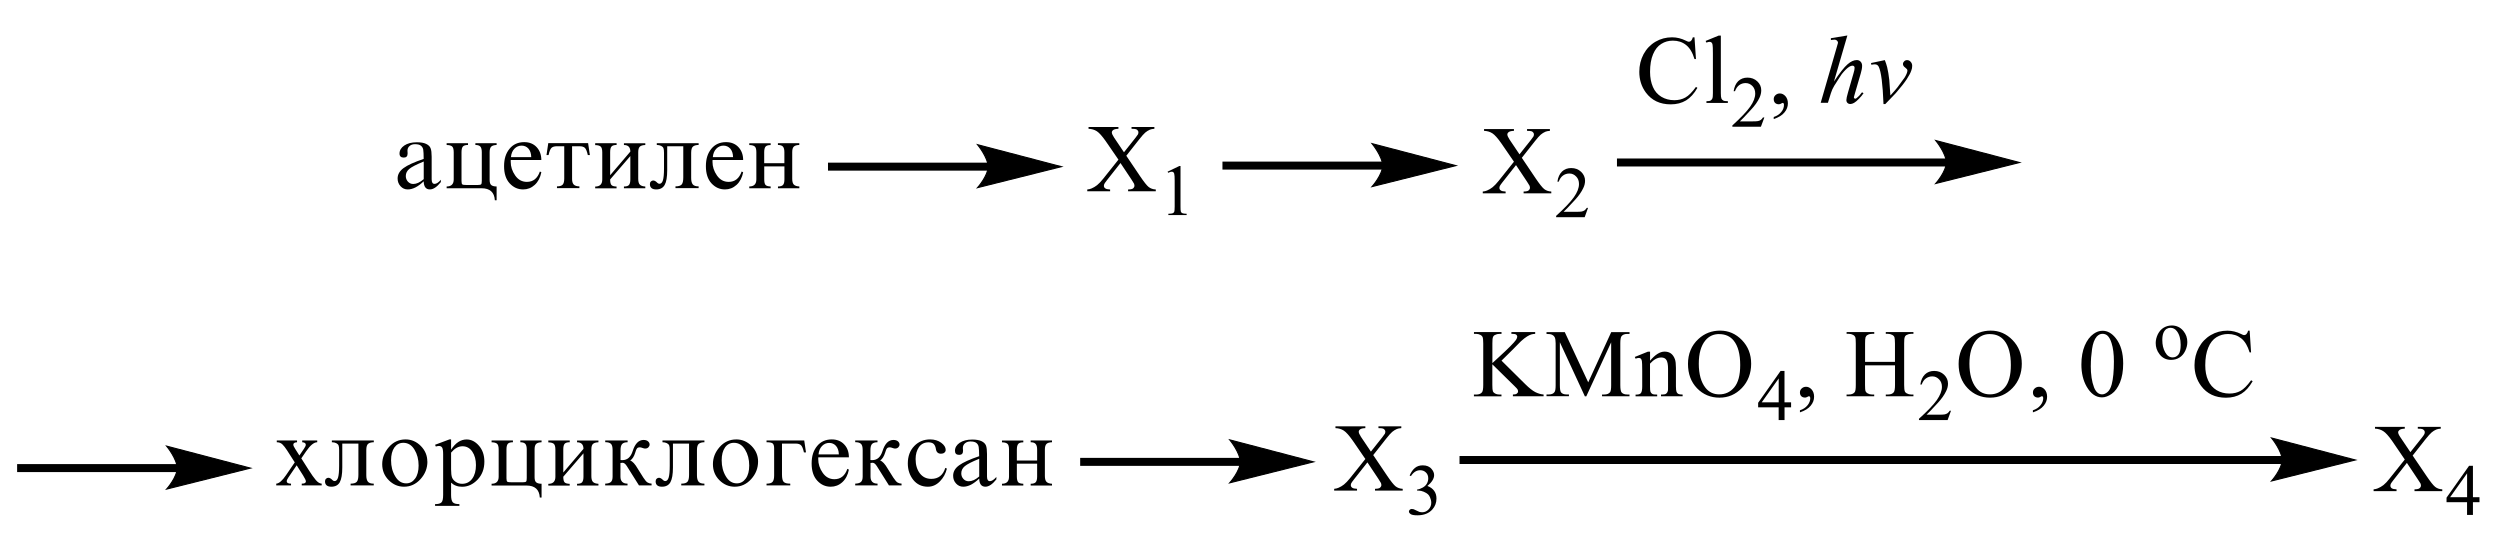 <?xml version="1.0" encoding="UTF-8"?> <svg xmlns="http://www.w3.org/2000/svg" xmlns:xlink="http://www.w3.org/1999/xlink" id="_Слой_1" data-name="Слой 1" width="522.74" height="112.5" viewBox="0 0 522.74 112.5"><defs><style> .cls-1 { stroke: #000; stroke-linecap: round; stroke-miterlimit: 10; stroke-width: .24px; } .cls-1, .cls-2 { fill: none; } .cls-3 { fill-rule: evenodd; } .cls-4 { clip-path: url(#clippath); } </style><clipPath id="clippath"><rect class="cls-2" width="522.74" height="112.5"></rect></clipPath></defs><g class="cls-4"><path class="cls-3" d="M235.5,32.56l2.89,4.29c.81,1.19,1.4,1.94,1.79,2.25.4.31.89.49,1.49.52v.37h-5.79v-.37c.39,0,.67-.05.86-.12.14-.06.25-.15.33-.27.09-.12.14-.25.14-.37,0-.15-.03-.3-.09-.46-.05-.11-.23-.4-.54-.87l-2.29-3.44-2.84,3.6c-.3.38-.47.64-.54.77-.05.13-.09.26-.09.4,0,.21.09.39.28.52.18.14.51.22,1.02.24v.37h-4.78v-.37c.33-.03.63-.1.88-.21.4-.17.81-.4,1.17-.69.37-.29.79-.74,1.28-1.34l3.19-4-2.66-3.87c-.74-1.05-1.35-1.74-1.84-2.06-.51-.33-1.09-.5-1.75-.52v-.37h6.25v.37c-.54.02-.89.1-1.1.26-.19.15-.28.32-.28.5,0,.24.16.6.47,1.07l2.07,3.08,2.4-3.02c.28-.35.46-.6.53-.73.05-.13.09-.27.09-.41s-.03-.26-.12-.37c-.09-.14-.23-.24-.37-.29-.16-.06-.47-.09-.95-.09v-.37h4.78v.37c-.37.02-.68.08-.93.18-.35.15-.68.36-.98.61-.3.26-.72.73-1.26,1.42l-2.68,3.4Z"></path><path class="cls-3" d="M244.13,35.9l2.47-1.19h.24v8.49c0,.56.02.91.07,1.05.05.14.14.25.3.32.14.07.46.12.91.13v.27h-3.82v-.27c.49-.01.79-.05.93-.12.14-.07.25-.17.3-.29s.09-.48.09-1.09v-5.43c0-.73-.03-1.2-.09-1.41-.03-.16-.09-.27-.19-.35-.09-.07-.19-.11-.33-.11-.18,0-.44.08-.75.23l-.12-.23Z"></path><path class="cls-3" d="M318.2,32.99l2.89,4.29c.81,1.19,1.4,1.94,1.79,2.25.4.31.89.49,1.49.52v.37h-5.79v-.37c.39,0,.67-.05.86-.12.14-.06.25-.15.33-.27.09-.12.14-.25.14-.37,0-.15-.03-.3-.09-.46-.05-.11-.23-.4-.54-.87l-2.29-3.44-2.84,3.6c-.3.38-.47.64-.54.77-.05.13-.09.26-.09.4,0,.21.09.39.28.52.17.14.51.22,1.02.24v.37h-4.78v-.37c.33-.03.63-.1.88-.21.4-.17.81-.4,1.17-.69.37-.29.79-.74,1.28-1.34l3.19-4-2.66-3.87c-.74-1.05-1.35-1.74-1.84-2.06-.51-.33-1.09-.5-1.75-.52v-.37h6.25v.37c-.54.02-.89.1-1.1.26-.19.15-.28.32-.28.5,0,.24.16.6.47,1.07l2.07,3.08,2.4-3.02c.28-.35.46-.6.53-.73.05-.13.09-.27.09-.41s-.03-.26-.12-.37c-.09-.14-.23-.24-.37-.29-.16-.06-.47-.09-.95-.09v-.37h4.78v.37c-.37.02-.68.08-.93.18-.35.15-.68.36-.98.61-.3.26-.72.73-1.26,1.42l-2.68,3.4Z"></path><path class="cls-3" d="M332.05,43.47l-.7,1.94h-5.97v-.27c1.75-1.59,2.99-2.89,3.71-3.9.72-1.01,1.07-1.93,1.07-2.77,0-.64-.19-1.16-.6-1.57-.39-.41-.86-.62-1.4-.62-.51,0-.95.14-1.35.43-.4.29-.68.71-.88,1.27h-.28c.12-.91.46-1.62.96-2.11.51-.49,1.16-.73,1.93-.73.82,0,1.51.26,2.07.79.54.53.82,1.14.82,1.86,0,.51-.12,1.02-.37,1.53-.37.8-.96,1.65-1.79,2.54-1.24,1.35-2.01,2.16-2.33,2.43h2.64c.54,0,.93-.02,1.14-.06.21-.04.42-.12.6-.24.17-.12.31-.29.46-.52h.26Z"></path><rect x="3.58" y="97.04" width="33.68" height="1.67"></rect><path class="cls-1" d="M52.36,97.88l-17.5,4.38s2.19-2.47,2.19-4.38-2.19-4.59-2.19-4.59l17.5,4.59Z"></path><path d="M52.36,97.88l-17.5,4.38s2.19-2.47,2.19-4.38-2.19-4.59-2.19-4.59l17.5,4.59Z"></path><path class="cls-3" d="M287.13,95.15l2.89,4.29c.81,1.19,1.4,1.94,1.79,2.25.4.31.89.49,1.49.52v.37h-5.79v-.37c.38,0,.67-.05.86-.12.14-.06.24-.15.33-.27.09-.12.14-.25.14-.37,0-.15-.03-.3-.09-.46-.05-.11-.23-.4-.54-.87l-2.29-3.44-2.84,3.6c-.3.38-.47.64-.54.77-.05.13-.09.26-.09.4,0,.21.09.38.28.52.17.14.51.22,1.02.24v.37h-4.78v-.37c.33-.03.63-.1.88-.21.4-.17.81-.4,1.17-.69.37-.29.79-.74,1.28-1.34l3.19-4-2.66-3.87c-.74-1.05-1.35-1.74-1.84-2.06-.51-.33-1.09-.5-1.75-.52v-.37h6.25v.37c-.54.02-.89.1-1.1.26-.19.15-.28.32-.28.5,0,.24.16.6.47,1.07l2.07,3.08,2.4-3.02c.28-.35.46-.6.53-.73.05-.13.09-.27.09-.41s-.03-.26-.12-.37c-.09-.14-.23-.24-.37-.29-.16-.06-.47-.09-.95-.09v-.37h4.78v.37c-.37.02-.68.08-.93.18-.35.15-.68.36-.98.61-.3.26-.72.73-1.26,1.42l-2.68,3.4Z"></path><path class="cls-3" d="M294.75,99.42c.3-.68.65-1.2,1.1-1.57.44-.37.98-.55,1.65-.55.81,0,1.44.26,1.86.79.33.39.51.81.51,1.25,0,.73-.47,1.49-1.4,2.27.63.24,1.1.59,1.42,1.04.32.45.47.98.47,1.59,0,.87-.28,1.62-.84,2.26-.72.83-1.77,1.25-3.15,1.25-.68,0-1.16-.08-1.4-.25-.24-.17-.37-.35-.37-.54,0-.14.07-.27.18-.38.12-.11.26-.16.42-.16.12,0,.26.02.39.06.09.02.28.11.58.27s.51.25.61.28c.19.05.39.08.6.08.51,0,.95-.19,1.33-.59.37-.39.56-.85.56-1.39,0-.39-.09-.77-.26-1.14-.12-.28-.26-.49-.42-.63-.23-.2-.51-.38-.89-.54-.37-.16-.75-.24-1.14-.24h-.25v-.22c.4-.05.79-.19,1.19-.42.4-.23.68-.51.86-.84.19-.33.28-.69.28-1.08,0-.51-.16-.92-.49-1.23-.31-.31-.72-.47-1.19-.47-.77,0-1.42.41-1.94,1.23l-.25-.12Z"></path><path class="cls-3" d="M159.79,34.13h4.22v-2.32c0-.53-.1-.92-.3-1.15-.2-.23-.55-.35-1.05-.35v-.37h4.47v.37c-.56.02-.95.14-1.16.36-.22.22-.32.6-.32,1.15v5.55c0,.59.11,1,.34,1.23.23.23.61.36,1.15.39v.37h-4.47v-.37c.53,0,.88-.11,1.07-.34.19-.22.28-.61.28-1.15v-2.71h-4.22v2.71c0,.58.09.97.27,1.17.18.2.54.3,1.07.32v.37h-4.47v-.37c.99,0,1.48-.5,1.48-1.48v-5.68c0-.64-.12-1.05-.37-1.23-.25-.18-.62-.27-1.11-.27v-.37h4.47v.37c-.52,0-.87.11-1.06.32-.19.22-.29.61-.29,1.18v2.32ZM153.28,32.85c-.02-.77-.22-1.36-.59-1.78-.37-.41-.85-.62-1.42-.62s-1.08.22-1.5.65c-.42.43-.66,1.02-.72,1.75h4.24ZM155.39,36.03c-.22,1.11-.68,1.99-1.38,2.63s-1.51.95-2.42.95c-1.1,0-2.03-.42-2.82-1.27-.78-.85-1.17-2.04-1.17-3.59s.38-2.71,1.14-3.64,1.79-1.39,3.07-1.39c1.08,0,1.95.35,2.6,1.05.65.7.98,1.6.98,2.69h-6.4c0,.17-.01.29-.01.38,0,1.01.31,1.96.93,2.85.62.89,1.43,1.34,2.45,1.34,1.31,0,2.21-.72,2.72-2.17l.32.17ZM137.33,29.94h8.75v.37c-.48,0-.87.1-1.14.3-.28.2-.42.65-.42,1.35v5.26c0,.61.11,1.05.33,1.33.22.28.63.42,1.23.42v.37h-4.84v-.37c.66,0,1.09-.14,1.31-.41.22-.27.32-.76.32-1.45v-6.52h-3.36v4.99c0,1.43-.17,2.46-.53,3.09s-.94.94-1.78.94-1.31-.37-1.31-1.12c0-.22.07-.41.21-.54.14-.14.3-.21.48-.21.27,0,.56.16.86.48.13.14.28.21.45.21.33,0,.57-.24.72-.72.15-.48.23-1.31.23-2.5v-3.25c0-.47-.04-.8-.12-.99-.08-.19-.25-.35-.49-.47-.25-.12-.55-.19-.9-.19v-.37ZM124.46,29.94h4.47v.37c-.52,0-.88.11-1.07.33-.19.22-.28.61-.28,1.19v4.81l4.22-4.94c0-.92-.45-1.38-1.34-1.38v-.37h4.47v.37c-.56.02-.94.14-1.16.36-.22.22-.32.6-.32,1.16v5.54c0,.59.11,1,.34,1.23.23.23.61.36,1.14.39v.37h-4.47v-.37c.53,0,.89-.11,1.07-.34.18-.23.27-.61.27-1.14v-4.89l-4.22,4.89c0,.58.09.97.27,1.17.18.2.54.3,1.07.32v.37h-4.47v-.37c.99,0,1.48-.5,1.48-1.48v-5.67c0-.64-.12-1.05-.36-1.24-.24-.18-.62-.28-1.12-.28v-.37ZM119.62,30.59v6.86c0,.52.12.9.35,1.14.23.24.62.37,1.18.38v.37h-4.69v-.37c.57,0,.97-.12,1.19-.36.22-.24.33-.66.33-1.27v-6.76h-1.52c-.53,0-.91.11-1.15.34s-.44.73-.61,1.51h-.43l.37-2.5h8.33l.37,2.5h-.43c-.17-.77-.37-1.26-.6-1.5-.23-.23-.61-.35-1.16-.35h-1.52ZM111.08,32.85c-.02-.77-.22-1.36-.59-1.78-.37-.41-.85-.62-1.43-.62s-1.08.22-1.5.65c-.42.43-.66,1.02-.72,1.75h4.24ZM113.19,36.03c-.22,1.11-.68,1.99-1.38,2.63-.7.64-1.51.95-2.42.95-1.1,0-2.03-.42-2.82-1.27-.78-.85-1.17-2.04-1.17-3.59s.38-2.71,1.14-3.64,1.79-1.39,3.07-1.39c1.08,0,1.95.35,2.6,1.05.65.7.98,1.6.98,2.69h-6.4c0,.17,0,.29,0,.38,0,1.01.31,1.96.93,2.85.62.89,1.43,1.34,2.45,1.34,1.31,0,2.21-.72,2.72-2.17l.32.17ZM93.39,29.94h4.47v.37c-.52,0-.87.11-1.07.32-.19.22-.29.61-.29,1.19v6.03c0,.4.06.64.19.72.13.08.42.11.89.11h2.31c.39,0,.63-.05.72-.15.09-.1.13-.35.13-.74v-5.97c0-.54-.1-.93-.29-1.16-.2-.23-.55-.35-1.05-.35v-.37h4.44v.37c-.54.02-.92.14-1.14.36-.21.22-.32.6-.32,1.16v5.79c0,.55.12.92.37,1.1.25.18.61.27,1.09.27v2.88h-.37c-.1-1.67-1.03-2.51-2.79-2.51h-7.29v-.37c.99,0,1.48-.5,1.48-1.48v-5.67c0-.64-.12-1.05-.36-1.24-.24-.18-.61-.28-1.12-.28v-.37ZM88.6,37.46v-3.69c-1.51.62-2.52,1.13-3.01,1.54-.49.41-.74.91-.74,1.5,0,.46.15.84.44,1.17.3.32.67.49,1.11.49.34,0,.7-.08,1.06-.25.37-.17.74-.42,1.13-.75ZM92.18,37.56v.51c-.82,1.03-1.58,1.54-2.29,1.54-.84,0-1.27-.57-1.3-1.7-.59.57-1.16.99-1.72,1.28-.55.28-1.09.42-1.61.42-.6,0-1.1-.22-1.51-.67-.41-.45-.61-.99-.61-1.62,0-.85.42-1.57,1.25-2.18.83-.61,2.23-1.25,4.2-1.91,0-.94-.04-1.58-.09-1.92-.06-.35-.22-.63-.48-.84-.26-.22-.68-.32-1.25-.32-.45,0-.83.12-1.12.37-.3.25-.45.57-.45.99,0,.09,0,.2.02.33,0,.09.01.18.01.26,0,.57-.27.85-.8.85-.59,0-.89-.28-.89-.84,0-.67.33-1.23.99-1.68.66-.45,1.54-.68,2.64-.68.82,0,1.46.11,1.94.34.48.23.79.53.93.92.15.38.22.97.22,1.77v4.71c0,.64.2.96.6.96s.84-.29,1.33-.87Z"></path><rect x="338.1" y="33.14" width="69.07" height="1.67"></rect><path class="cls-1" d="M422.27,33.98l-17.5,4.38s2.19-2.47,2.19-4.38-2.19-4.59-2.19-4.59l17.5,4.59Z"></path><path d="M422.27,33.98l-17.5,4.38s2.19-2.47,2.19-4.38-2.19-4.59-2.19-4.59l17.5,4.59Z"></path><path class="cls-3" d="M359.82,7.45v12.02c0,.57.04.94.12,1.13.07.18.21.33.39.42.16.1.49.14.96.14v.36h-4.48v-.36c.42,0,.72-.04.86-.13.16-.09.28-.23.37-.42.09-.2.12-.58.12-1.14v-8.23c0-1.02-.02-1.65-.07-1.88-.03-.23-.12-.39-.23-.48-.09-.09-.23-.13-.39-.13-.18,0-.39.05-.67.16l-.16-.35,2.71-1.11h.46ZM354.31,7.79l.31,4.56h-.31c-.4-1.36-1-2.35-1.77-2.95-.75-.6-1.68-.9-2.75-.9-.89,0-1.7.22-2.42.68-.74.45-1.3,1.17-1.72,2.16-.42.99-.63,2.22-.63,3.69,0,1.21.21,2.27.6,3.16.38.89.98,1.57,1.77,2.05.79.47,1.68.71,2.7.71.88,0,1.65-.19,2.31-.56.68-.37,1.42-1.11,2.22-2.22l.3.2c-.67,1.19-1.47,2.07-2.36,2.62-.91.55-1.98.83-3.22.83-2.24,0-3.97-.82-5.2-2.47-.91-1.23-1.37-2.67-1.37-4.33,0-1.34.3-2.57.89-3.69.61-1.12,1.44-1.99,2.5-2.61,1.05-.62,2.22-.92,3.47-.92.98,0,1.94.24,2.89.71.28.14.47.22.6.22.19,0,.33-.06.47-.19.17-.18.3-.43.37-.74h.35Z"></path><path class="cls-3" d="M368.92,24.56l-.72,1.94h-5.97v-.27c1.75-1.59,2.99-2.89,3.71-3.9.72-1.01,1.07-1.93,1.07-2.77,0-.64-.19-1.16-.58-1.57-.4-.41-.88-.62-1.42-.62-.49,0-.95.14-1.35.43-.38.29-.68.71-.88,1.27h-.28c.14-.91.46-1.62.96-2.11.53-.49,1.16-.73,1.94-.73s1.51.26,2.05.79c.56.53.82,1.14.82,1.86,0,.51-.12,1.02-.35,1.53-.37.8-.96,1.65-1.8,2.54-1.23,1.35-2.01,2.16-2.31,2.43h2.64c.53,0,.91-.02,1.12-.06.23-.04.42-.12.6-.24.17-.12.32-.29.46-.52h.28Z"></path><path class="cls-3" d="M370.88,24.89v-.43c.68-.22,1.21-.57,1.58-1.04.39-.47.56-.97.56-1.5,0-.13-.02-.23-.09-.32-.03-.06-.09-.09-.14-.09-.07,0-.23.06-.47.2-.12.06-.25.09-.39.09-.31,0-.58-.1-.77-.29-.19-.19-.28-.46-.28-.79s.12-.6.37-.83c.25-.23.54-.35.91-.35.44,0,.82.19,1.17.57.33.38.51.88.51,1.51,0,.68-.23,1.31-.72,1.89-.47.58-1.23,1.05-2.24,1.38Z"></path><path class="cls-3" d="M391.22,13.18l2.89-.61c.19.49.37.99.49,1.49.17.74.33,1.63.44,2.65.05.51.12,1.6.23,3.26.82-.91,1.31-1.47,1.47-1.69.88-1.18,1.38-1.87,1.52-2.08.21-.35.37-.66.46-.92.07-.2.11-.39.11-.56s-.16-.37-.46-.59c-.32-.22-.47-.47-.47-.75,0-.21.09-.4.26-.56.16-.17.37-.25.6-.25.28,0,.53.11.74.34.21.23.33.51.33.85s-.05.66-.18.97c-.16.5-.49,1.11-.96,1.83-.47.72-1.23,1.69-2.28,2.9-.14.15-.88.92-2.21,2.3h-.37c-.16-4.17-.49-6.78-1-7.81-.17-.34-.44-.5-.82-.5-.18,0-.4.03-.72.09l-.07-.35ZM386.27,7.45l-2.8,9.6c1.21-1.81,2.15-3.01,2.84-3.6.67-.59,1.31-.89,1.94-.89.32,0,.58.11.79.33.21.22.32.51.32.87,0,.44-.09.96-.28,1.58l-1.21,4.15c-.16.5-.23.78-.23.83,0,.09.02.17.09.23.05.06.12.09.19.09.09,0,.18-.04.3-.13.37-.29.75-.69,1.12-1.21l.32.19c-.23.35-.54.73-.95,1.15-.4.42-.75.71-1.03.87-.3.16-.54.24-.77.24-.25,0-.46-.08-.61-.23s-.23-.35-.23-.6c0-.29.12-.83.35-1.62l1.14-3.96c.16-.49.23-.88.23-1.17,0-.13-.05-.24-.12-.32-.09-.08-.19-.12-.33-.12-.19,0-.4.07-.65.22-.46.28-.98.79-1.58,1.54-.16.21-.68,1.03-1.59,2.47-.28.46-.51.96-.68,1.51l-.63,2.03h-1.51l3.27-11.32.35-1.23c0-.17-.07-.32-.21-.46-.14-.13-.32-.2-.53-.2-.12,0-.3.02-.54.06l-.21.03v-.39l3.45-.57Z"></path><path class="cls-3" d="M504.48,95.26l2.91,4.29c.81,1.19,1.4,1.94,1.79,2.25.39.31.88.49,1.49.52v.37h-5.81v-.37c.39,0,.68-.05.86-.12.14-.06.26-.15.35-.27.09-.12.14-.25.14-.37,0-.15-.03-.3-.09-.46-.05-.11-.25-.4-.56-.87l-2.29-3.44-2.82,3.6c-.3.38-.47.64-.54.77-.05.13-.09.26-.09.4,0,.21.09.38.26.52.19.14.53.22,1.03.24v.37h-4.8v-.37c.35-.03.63-.1.88-.21.42-.17.81-.4,1.19-.69.37-.29.79-.74,1.26-1.34l3.19-4-2.64-3.87c-.74-1.05-1.35-1.74-1.86-2.06-.51-.33-1.09-.5-1.73-.52v-.37h6.23v.37c-.53.02-.89.11-1.09.26-.19.15-.3.32-.3.5,0,.24.16.6.49,1.07l2.07,3.08,2.4-3.02c.28-.36.46-.6.51-.73.07-.13.1-.27.1-.41s-.03-.26-.12-.37c-.1-.14-.23-.23-.39-.29-.14-.06-.46-.09-.95-.09v-.37h4.8v.37c-.39.02-.68.08-.93.18-.35.15-.68.35-.98.61-.3.26-.72.73-1.28,1.43l-2.68,3.4Z"></path><path class="cls-3" d="M515.86,103.96v-4.99l-3.55,4.99h3.55ZM518.45,103.96v1.05h-1.37v2.66h-1.23v-2.66h-4.29v-.95l4.71-6.66h.81v6.56h1.37Z"></path><rect x="173.13" y="34.01" width="33.68" height="1.67"></rect><path class="cls-1" d="M221.92,34.85l-17.5,4.38s2.19-2.47,2.19-4.38-2.19-4.59-2.19-4.59l17.5,4.59Z"></path><path d="M221.92,34.85l-17.5,4.38s2.19-2.47,2.19-4.38-2.19-4.59-2.19-4.59l17.5,4.59Z"></path><rect x="255.61" y="33.79" width="33.68" height="1.67"></rect><path class="cls-1" d="M304.41,34.63l-17.5,4.38s2.19-2.47,2.19-4.38-2.19-4.59-2.19-4.59l17.5,4.59Z"></path><path d="M304.41,34.63l-17.5,4.38s2.19-2.47,2.19-4.38-2.19-4.59-2.19-4.59l17.5,4.59Z"></path><path class="cls-3" d="M212.62,96.29h4.24v-2.32c0-.53-.11-.92-.32-1.15-.19-.23-.54-.35-1.03-.35v-.37h4.46v.37c-.56.02-.95.14-1.16.36-.21.22-.33.6-.33,1.15v5.55c0,.59.12,1,.35,1.23.23.23.6.36,1.14.39v.37h-4.46v-.37c.53,0,.88-.11,1.07-.34.18-.22.28-.61.28-1.15v-2.71h-4.24v2.71c0,.58.11.97.28,1.17.17.2.54.3,1.07.32v.37h-4.46v-.37c.98,0,1.47-.5,1.47-1.48v-5.68c0-.64-.12-1.05-.37-1.23s-.61-.27-1.1-.27v-.37h4.46v.37c-.51,0-.88.11-1.05.32-.19.22-.3.61-.3,1.18v2.32ZM204.75,99.62v-3.69c-1.52.62-2.52,1.13-3.01,1.54-.49.41-.74.91-.74,1.5,0,.46.14.84.44,1.17s.67.49,1.12.49c.33,0,.7-.08,1.07-.25.35-.17.74-.42,1.12-.75ZM208.34,99.72v.51c-.82,1.03-1.59,1.54-2.29,1.54-.84,0-1.28-.57-1.3-1.7-.6.57-1.17.99-1.72,1.28-.56.28-1.1.42-1.61.42-.6,0-1.1-.22-1.51-.67-.42-.45-.61-.99-.61-1.62,0-.85.4-1.57,1.24-2.18.84-.61,2.24-1.25,4.2-1.91-.02-.94-.03-1.58-.1-1.92-.05-.35-.21-.63-.47-.84-.26-.22-.68-.32-1.26-.32-.46,0-.82.12-1.12.37-.3.25-.46.57-.46.99,0,.09.02.2.02.33.02.09.02.18.02.26,0,.57-.26.85-.81.85-.58,0-.88-.28-.88-.84,0-.67.33-1.23.98-1.68.67-.45,1.54-.68,2.64-.68.82,0,1.45.11,1.94.34.47.23.77.53.93.92.14.38.21.97.21,1.77v4.71c0,.64.21.96.6.96s.84-.29,1.35-.87ZM197.99,97.99c-.25,1.04-.74,1.93-1.47,2.67-.72.74-1.56,1.11-2.5,1.11-1.28,0-2.29-.48-3.06-1.43-.75-.95-1.14-2.1-1.14-3.43,0-1.51.46-2.73,1.35-3.65.89-.92,2-1.38,3.31-1.38.91,0,1.68.23,2.31.69.63.46.95.96.95,1.51,0,.23-.09.42-.28.57-.18.15-.42.22-.7.22-.61,0-.98-.33-1.07-1-.07-.46-.23-.81-.46-1.04-.23-.22-.6-.34-1.1-.34-.84,0-1.51.34-1.98,1-.46.67-.7,1.5-.7,2.49,0,1.23.3,2.23.89,3,.6.77,1.38,1.15,2.4,1.15,1.47,0,2.45-.77,2.92-2.3l.33.15ZM178.81,92.1h4.67v.37c-.54,0-.93.13-1.16.38-.21.25-.32.67-.32,1.26v2.09c.18,0,.3.01.39.01,1.03,0,1.75-.64,2.15-1.92.49-1.53,1.24-2.3,2.28-2.3.4,0,.72.1.95.3.21.2.32.42.32.65s-.09.41-.25.59c-.18.17-.4.26-.68.26-.14,0-.3-.03-.47-.1-.28-.11-.51-.16-.67-.16-.23,0-.42.07-.54.21-.14.14-.26.43-.39.88-.25.8-.6,1.36-1.05,1.68.49.15,1.02.73,1.59,1.72.03.06.07.12.11.18l1.05,1.67c.37.56.67.91.91,1.04.26.14.53.21.81.21v.37h-2.64l-2.52-4.01c-.3-.48-.6-.72-.91-.72-.1,0-.24.02-.42.05v2.84c0,.98.49,1.48,1.47,1.48v.37h-4.67v-.37c.58-.02.98-.14,1.21-.36.23-.22.35-.59.35-1.12v-5.54c0-.66-.12-1.1-.37-1.32s-.63-.33-1.19-.33v-.37ZM175.4,95.01c-.02-.77-.23-1.36-.6-1.78-.37-.41-.85-.62-1.42-.62s-1.08.22-1.5.65c-.42.43-.66,1.02-.73,1.75h4.25ZM177.5,98.19c-.21,1.11-.67,1.99-1.37,2.63-.7.64-1.52.95-2.43.95-1.1,0-2.04-.42-2.82-1.27-.78-.85-1.17-2.04-1.17-3.59s.38-2.71,1.14-3.64,1.79-1.39,3.07-1.39c1.08,0,1.95.35,2.6,1.05.67.7.98,1.6.98,2.7h-6.4c0,.17-.01.29-.01.38,0,1.01.31,1.96.93,2.85.62.89,1.44,1.34,2.45,1.34,1.31,0,2.21-.72,2.71-2.17l.32.17ZM160.28,101.5v-.37c.65,0,1.08-.13,1.28-.4.21-.27.31-.71.31-1.32v-5.66c0-.44-.08-.77-.25-.97-.16-.21-.61-.31-1.34-.31v-.37h7.88l.37,2.5h-.43c-.17-.76-.37-1.26-.6-1.49-.23-.24-.61-.36-1.17-.36h-2.82v6.47c0,.78.12,1.3.35,1.54.24.25.69.37,1.38.37v.37h-4.97ZM156.66,97.34c0-1.28-.29-2.39-.87-3.33-.58-.95-1.35-1.42-2.32-1.42-.79,0-1.42.33-1.88.98-.46.66-.69,1.55-.69,2.68,0,1.28.29,2.4.88,3.37.58.97,1.35,1.45,2.29,1.45.75,0,1.37-.33,1.86-1,.49-.67.73-1.58.73-2.74ZM158.51,96.5c0,1.39-.48,2.62-1.44,3.68-.96,1.06-2.11,1.59-3.45,1.59-1.21,0-2.28-.45-3.19-1.36-.91-.91-1.36-2.02-1.36-3.35s.46-2.5,1.39-3.57c.93-1.07,2.1-1.61,3.5-1.61,1.23,0,2.29.46,3.2,1.38.9.92,1.35,2,1.35,3.24ZM138.54,92.1h8.75v.37c-.48,0-.87.1-1.14.3-.28.2-.42.65-.42,1.35v5.26c0,.61.11,1.05.33,1.33.22.28.63.42,1.23.42v.37h-4.84v-.37c.66,0,1.09-.14,1.31-.41.22-.27.32-.76.32-1.45v-6.52h-3.37v4.99c0,1.43-.18,2.46-.53,3.09-.35.63-.94.94-1.78.94s-1.31-.37-1.31-1.12c0-.22.07-.41.21-.54.14-.14.3-.21.48-.21.27,0,.56.16.86.48.13.14.29.21.45.21.33,0,.57-.24.72-.72.15-.48.23-1.31.23-2.5v-3.25c0-.47-.04-.8-.12-.99-.08-.19-.25-.35-.49-.47-.25-.12-.55-.19-.91-.19v-.37ZM126.56,92.1h4.67v.37c-.55,0-.93.13-1.15.38-.22.25-.33.67-.33,1.26v2.09c.18,0,.31.01.4.01,1.03,0,1.75-.64,2.15-1.92.49-1.53,1.25-2.3,2.27-2.3.41,0,.72.1.94.3.22.2.32.42.32.65s-.08.41-.25.59c-.16.17-.39.26-.69.26-.13,0-.29-.03-.47-.1-.29-.11-.51-.16-.67-.16-.23,0-.41.07-.54.21-.13.14-.26.43-.38.88-.24.8-.59,1.36-1.06,1.68.49.15,1.02.73,1.59,1.72.03.06.07.12.11.18l1.05,1.67c.36.56.66.91.92,1.04.25.14.52.21.8.21v.37h-2.64l-2.52-4.01c-.3-.48-.6-.72-.92-.72-.1,0-.24.02-.43.05v2.84c0,.98.49,1.48,1.48,1.48v.37h-4.67v-.37c.58-.02.98-.14,1.21-.36.23-.22.34-.59.34-1.12v-5.54c0-.66-.12-1.1-.36-1.32-.24-.22-.64-.33-1.18-.33v-.37ZM114.66,92.1h4.47v.37c-.53,0-.88.11-1.07.33s-.28.61-.28,1.19v4.81l4.22-4.94c0-.92-.45-1.38-1.34-1.38v-.37h4.47v.37c-.56.02-.94.14-1.16.36-.22.22-.32.6-.32,1.16v5.54c0,.59.11,1,.34,1.23s.61.36,1.14.39v.37h-4.47v-.37c.53,0,.89-.11,1.07-.34.18-.23.27-.61.27-1.14v-4.89l-4.22,4.89c0,.58.09.97.27,1.17.18.2.54.3,1.07.32v.37h-4.47v-.37c.99,0,1.48-.5,1.48-1.48v-5.67c0-.64-.12-1.05-.36-1.24-.24-.18-.62-.28-1.12-.28v-.37ZM102.78,92.1h4.47v.37c-.52,0-.87.11-1.06.32-.19.22-.29.61-.29,1.19v6.03c0,.4.06.64.19.72.13.08.42.11.89.11h2.31c.39,0,.63-.05.72-.15.09-.1.13-.35.13-.74v-5.97c0-.54-.1-.93-.29-1.16-.2-.23-.55-.35-1.05-.35v-.37h4.44v.37c-.54.02-.92.14-1.14.36s-.32.6-.32,1.16v5.79c0,.55.12.92.37,1.1.25.18.61.27,1.09.27v2.88h-.37c-.1-1.67-1.03-2.51-2.79-2.51h-7.29v-.37c.99,0,1.48-.5,1.48-1.48v-5.67c0-.64-.12-1.05-.36-1.24-.24-.18-.62-.28-1.12-.28v-.37ZM94.32,94.65v3.48c0,.78.07,1.35.2,1.71.14.36.4.67.79.93.39.26.83.39,1.32.39.88,0,1.59-.36,2.11-1.07.52-.71.78-1.66.78-2.85,0-1.11-.25-2.05-.76-2.8-.51-.75-1.19-1.13-2.05-1.13-.43,0-.85.11-1.24.33-.4.22-.78.56-1.15,1ZM94.32,91.88v2.15c.47-.72.97-1.26,1.51-1.61.54-.36,1.13-.53,1.74-.53.96,0,1.81.43,2.57,1.3.76.86,1.14,1.98,1.14,3.34,0,1.52-.48,2.78-1.43,3.77s-2.03,1.48-3.23,1.48c-.46,0-.89-.07-1.27-.22-.39-.14-.73-.36-1.03-.64v2.58c0,.76.12,1.27.36,1.53.24.26.7.38,1.38.38v.37h-5.09v-.37c.65,0,1.1-.12,1.33-.35.24-.23.36-.75.36-1.56v-8.51c0-.71-.07-1.18-.21-1.4-.14-.23-.37-.34-.67-.34-.17,0-.39.04-.65.12l-.16-.37,3-1.12h.35ZM87.53,97.34c0-1.28-.29-2.39-.87-3.33-.58-.95-1.35-1.42-2.32-1.42-.79,0-1.41.33-1.88.98-.46.66-.69,1.55-.69,2.68,0,1.28.29,2.4.88,3.37.58.97,1.35,1.45,2.29,1.45.75,0,1.37-.33,1.86-1,.49-.67.73-1.58.73-2.74ZM89.37,96.5c0,1.39-.48,2.62-1.44,3.68-.96,1.06-2.11,1.59-3.45,1.59-1.21,0-2.28-.45-3.19-1.36-.91-.91-1.37-2.02-1.37-3.35s.47-2.5,1.39-3.57c.93-1.07,2.09-1.61,3.49-1.61,1.23,0,2.29.46,3.2,1.38.9.92,1.35,2,1.35,3.24ZM69.41,92.1h8.75v.37c-.48,0-.87.1-1.15.3-.28.2-.42.65-.42,1.35v5.26c0,.61.11,1.05.33,1.33.22.28.63.42,1.23.42v.37h-4.84v-.37c.66,0,1.09-.14,1.31-.41.22-.27.32-.76.32-1.45v-6.52h-3.37v4.99c0,1.43-.18,2.46-.52,3.09-.35.63-.95.94-1.78.94s-1.31-.37-1.31-1.12c0-.22.07-.41.21-.54.14-.14.3-.21.48-.21.27,0,.56.16.86.48.13.14.28.21.45.21.33,0,.57-.24.72-.72.15-.48.23-1.31.23-2.5v-3.25c0-.47-.04-.8-.12-.99-.08-.19-.25-.35-.49-.47-.25-.12-.55-.19-.91-.19v-.37ZM57.85,92.1h4.26v.37c-.52.03-.78.2-.78.51,0,.18.13.47.4.89l.87,1.37.98-1.44c.24-.36.36-.62.36-.8,0-.32-.25-.5-.75-.53v-.37h3.14v.37c-.69,0-1.47.65-2.33,1.91l-1,1.46,1.59,2.5c.55.87,1.03,1.55,1.44,2.03.41.48.82.74,1.23.76v.37h-4.17v-.37c.58,0,.87-.15.87-.47,0-.2-.19-.62-.58-1.24l-1.35-2.13-1.74,2.56c-.23.33-.34.59-.34.78,0,.33.3.5.9.5v.37h-3.09v-.37c.59-.04,1.28-.64,2.06-1.79l1.81-2.66-1.6-2.5c-.36-.56-.69-.98-.99-1.27-.3-.29-.69-.43-1.17-.44v-.37Z"></path><rect x="225.86" y="95.74" width="33.68" height="1.67"></rect><path class="cls-1" d="M274.65,96.57l-17.5,4.38s2.19-2.47,2.19-4.38-2.19-4.59-2.19-4.59l17.5,4.59Z"></path><path d="M274.65,96.57l-17.5,4.38s2.19-2.47,2.19-4.38-2.19-4.59-2.19-4.59l17.5,4.59Z"></path><rect x="305.18" y="95.35" width="172.21" height="1.67"></rect><path class="cls-1" d="M492.49,96.18l-17.5,4.38s2.19-2.47,2.19-4.38-2.19-4.59-2.19-4.59l17.5,4.59Z"></path><path d="M492.49,96.18l-17.5,4.38s2.19-2.47,2.19-4.38-2.19-4.59-2.19-4.59l17.5,4.59Z"></path><path class="cls-3" d="M359.49,69.85c-1.21,0-2.17.45-2.91,1.34-.91,1.11-1.37,2.73-1.37,4.87s.47,3.87,1.42,5.05c.72.9,1.68,1.35,2.85,1.35,1.28,0,2.33-.49,3.15-1.47.82-.98,1.24-2.53,1.24-4.65,0-2.3-.46-4.01-1.37-5.13-.74-.9-1.75-1.35-3.03-1.35ZM359.68,69.13c1.75,0,3.27.66,4.55,1.98,1.28,1.32,1.93,2.97,1.93,4.95s-.65,3.73-1.94,5.07c-1.3,1.35-2.85,2.02-4.69,2.02s-3.43-.66-4.69-1.97c-1.26-1.31-1.89-3.01-1.89-5.09s.72-3.87,2.19-5.21c1.26-1.17,2.78-1.75,4.55-1.75ZM345.01,75.44c1.07-1.28,2.08-1.92,3.05-1.92.51,0,.93.12,1.3.37.35.25.65.65.86,1.22.14.39.21,1,.21,1.82v3.87c0,.57.05.96.14,1.17.07.17.19.29.35.39.17.09.47.14.91.14v.36h-4.52v-.36h.19c.42,0,.72-.06.89-.19.17-.13.28-.32.35-.57.04-.1.04-.41.04-.93v-3.71c0-.82-.11-1.42-.32-1.79-.21-.37-.58-.56-1.09-.56-.81,0-1.58.43-2.36,1.29v4.78c0,.61.04.99.11,1.14.09.19.23.33.39.42.16.09.49.13,1,.13v.36h-4.52v-.36h.19c.47,0,.79-.12.95-.35.16-.23.25-.68.25-1.34v-3.36c0-1.09-.03-1.75-.07-1.99-.05-.24-.14-.4-.23-.49-.11-.09-.25-.13-.42-.13-.19,0-.4.05-.67.15l-.16-.36,2.75-1.11h.44v1.92ZM331.38,82.85l-5.22-11.29v8.96c0,.82.09,1.34.26,1.54.25.28.63.42,1.17.42h.47v.37h-4.69v-.37h.47c.58,0,.98-.17,1.21-.51.16-.21.23-.69.23-1.44v-8.76c0-.59-.07-1.02-.21-1.28-.09-.19-.26-.35-.51-.48-.24-.13-.65-.19-1.19-.19v-.37h3.82l4.9,10.5,4.81-10.5h3.83v.37h-.47c-.58,0-.98.17-1.23.51-.14.21-.23.69-.23,1.44v8.76c0,.82.1,1.34.28,1.54.25.28.65.42,1.17.42h.47v.37h-5.74v-.37h.47c.58,0,.98-.17,1.23-.51.14-.21.21-.69.21-1.44v-8.96l-5.2,11.29h-.33ZM313.96,75.41l4.97,4.92c.82.81,1.52,1.36,2.1,1.66.58.29,1.16.46,1.73.5v.37h-6.42v-.37c.39,0,.67-.06.82-.19.18-.13.26-.27.26-.43s-.03-.3-.09-.42c-.07-.13-.28-.36-.63-.7l-4.66-4.58v4.32c0,.68.04,1.13.12,1.34.07.17.21.31.42.43.28.16.6.24.91.24h.46v.37h-5.76v-.37h.49c.54,0,.96-.16,1.21-.49.16-.21.25-.72.25-1.52v-8.67c0-.68-.05-1.13-.14-1.35-.07-.16-.19-.3-.4-.42-.3-.16-.6-.24-.91-.24h-.49v-.37h5.76v.37h-.46c-.31,0-.61.07-.91.23-.21.1-.35.26-.42.47-.09.21-.12.65-.12,1.3v4.11c.12-.13.58-.54,1.37-1.26,1.96-1.79,3.15-2.99,3.57-3.59.17-.26.26-.5.26-.69,0-.15-.07-.29-.21-.4-.14-.11-.37-.17-.7-.17h-.31v-.37h4.97v.37c-.3,0-.56.05-.81.12-.25.07-.53.21-.88.42-.35.21-.77.54-1.28,1-.14.13-.82.81-2.01,2.03l-2.07,2.04Z"></path><path class="cls-3" d="M371.92,84.12v-4.99l-3.55,4.99h3.55ZM374.51,84.12v1.05h-1.37v2.66h-1.23v-2.66h-4.29v-.95l4.69-6.66h.82v6.56h1.37Z"></path><path class="cls-3" d="M376.36,86.22v-.43c.68-.22,1.21-.57,1.58-1.04.39-.47.58-.97.58-1.5,0-.13-.04-.23-.11-.32-.03-.06-.09-.09-.14-.09-.07,0-.23.07-.47.2-.12.06-.25.09-.37.09-.33,0-.6-.1-.79-.29-.19-.19-.28-.45-.28-.79s.12-.6.37-.83c.25-.23.56-.35.91-.35.44,0,.82.19,1.17.57.33.38.51.88.51,1.51,0,.68-.23,1.31-.72,1.89-.47.58-1.23,1.05-2.24,1.38Z"></path><path class="cls-3" d="M389.96,75.66h6.27v-3.84c0-.69-.05-1.14-.12-1.35-.07-.17-.21-.31-.42-.43-.3-.16-.6-.24-.91-.24h-.47v-.37h5.78v.37h-.49c-.32,0-.61.07-.91.23-.21.1-.35.26-.42.48-.09.22-.12.65-.12,1.31v8.66c0,.68.05,1.13.14,1.34.05.17.19.31.4.43.3.16.6.24.91.24h.49v.37h-5.78v-.37h.47c.54,0,.95-.16,1.21-.49.16-.21.25-.72.25-1.52v-4.09h-6.27v4.09c0,.68.03,1.13.12,1.34.07.17.21.31.42.43.28.16.58.24.91.24h.47v.37h-5.78v-.37h.47c.56,0,.96-.16,1.23-.49.16-.21.23-.72.23-1.52v-8.66c0-.69-.03-1.14-.12-1.35-.07-.17-.21-.31-.4-.43-.3-.16-.61-.24-.93-.24h-.47v-.37h5.78v.37h-.47c-.33,0-.63.07-.91.23-.21.1-.35.26-.44.48-.07.22-.1.65-.1,1.31v3.84Z"></path><path class="cls-3" d="M407.94,85.89l-.7,1.94h-5.99v-.27c1.77-1.59,3.01-2.89,3.73-3.9.7-1.01,1.07-1.93,1.07-2.77,0-.64-.19-1.16-.6-1.57-.39-.41-.86-.62-1.4-.62-.51,0-.95.14-1.35.43-.4.29-.68.71-.88,1.27h-.28c.12-.91.46-1.62.96-2.11.51-.49,1.16-.73,1.93-.73.82,0,1.51.26,2.07.79.54.53.82,1.14.82,1.86,0,.51-.12,1.02-.37,1.53-.37.8-.96,1.65-1.79,2.54-1.24,1.35-2.01,2.16-2.33,2.43h2.64c.54,0,.93-.02,1.14-.06.21-.04.42-.12.6-.24.16-.12.32-.29.46-.52h.26Z"></path><path class="cls-3" d="M425.07,86.22v-.43c.68-.22,1.21-.57,1.58-1.04.39-.47.58-.97.58-1.5,0-.13-.03-.23-.1-.32-.03-.06-.09-.09-.14-.09-.07,0-.23.07-.47.2-.12.06-.25.09-.39.09-.31,0-.58-.1-.77-.29-.19-.19-.28-.45-.28-.79s.12-.6.37-.83c.25-.23.56-.35.91-.35.44,0,.82.19,1.17.57.33.38.51.88.51,1.51,0,.68-.23,1.31-.72,1.89-.47.58-1.23,1.05-2.24,1.38ZM416.08,69.85c-1.21,0-2.17.45-2.91,1.34-.91,1.11-1.37,2.73-1.37,4.87s.47,3.87,1.42,5.05c.72.9,1.68,1.35,2.87,1.35,1.26,0,2.31-.49,3.13-1.47.82-.98,1.24-2.53,1.24-4.65,0-2.3-.46-4.01-1.37-5.13-.74-.9-1.73-1.35-3.03-1.35ZM416.27,69.13c1.75,0,3.27.66,4.55,1.98,1.28,1.32,1.93,2.97,1.93,4.95s-.65,3.73-1.94,5.07c-1.3,1.35-2.85,2.02-4.69,2.02s-3.43-.66-4.69-1.97c-1.26-1.31-1.89-3.01-1.89-5.09s.72-3.87,2.19-5.21c1.26-1.17,2.78-1.75,4.55-1.75Z"></path><path class="cls-3" d="M437.17,76.47c0,1.85.23,3.35.68,4.52.39.98.95,1.47,1.7,1.47.35,0,.74-.16,1.12-.48.39-.32.67-.86.88-1.61.3-1.13.46-2.73.46-4.8,0-1.53-.16-2.81-.49-3.83-.23-.76-.54-1.3-.91-1.61-.28-.22-.61-.33-1-.33-.46,0-.84.2-1.21.6-.47.55-.79,1.41-.96,2.58-.17,1.17-.26,2.33-.26,3.47ZM435.21,76.22c0-1.53.24-2.85.7-3.95.47-1.1,1.09-1.93,1.86-2.47.6-.43,1.21-.64,1.86-.64,1.03,0,1.96.52,2.78,1.57,1.03,1.3,1.54,3.06,1.54,5.28,0,1.56-.23,2.88-.67,3.97-.46,1.09-1.03,1.88-1.73,2.37-.7.49-1.38.74-2.03.74-1.28,0-2.36-.76-3.22-2.27-.72-1.27-1.09-2.81-1.09-4.6Z"></path><path class="cls-3" d="M453.83,68.54c-.28,0-.54.08-.81.23-.26.16-.47.43-.65.82-.16.39-.24.89-.24,1.51,0,.99.19,1.84.6,2.56.4.72.91,1.07,1.56,1.07.49,0,.89-.2,1.21-.59.32-.4.47-1.08.47-2.04,0-1.21-.26-2.16-.79-2.85-.35-.47-.81-.71-1.35-.71ZM454.06,68.05c1.03,0,1.86.39,2.49,1.17.54.67.81,1.43.81,2.3,0,.61-.14,1.22-.44,1.85-.3.62-.7,1.09-1.23,1.41-.51.32-1.09.47-1.72.47-1.03,0-1.86-.41-2.45-1.22-.53-.69-.77-1.46-.77-2.31,0-.62.16-1.24.46-1.86.32-.62.74-1.07,1.24-1.36s1.03-.44,1.61-.44Z"></path><path class="cls-3" d="M470.39,69.13l.3,4.56h-.3c-.42-1.36-1-2.35-1.77-2.95s-1.68-.9-2.75-.9c-.89,0-1.7.23-2.43.68-.72.45-1.3,1.17-1.7,2.16-.42.99-.63,2.22-.63,3.69,0,1.21.19,2.27.6,3.16.39.89.98,1.57,1.77,2.05.79.47,1.68.71,2.68.71.89,0,1.66-.19,2.33-.56.67-.37,1.4-1.11,2.21-2.22l.32.2c-.68,1.19-1.47,2.07-2.36,2.62-.91.55-1.98.83-3.22.83-2.24,0-3.97-.82-5.2-2.47-.91-1.23-1.38-2.67-1.38-4.33,0-1.34.31-2.57.91-3.69.61-1.12,1.44-1.99,2.5-2.61,1.05-.62,2.21-.92,3.47-.92.98,0,1.94.24,2.89.71.28.15.47.22.6.22.17,0,.33-.06.47-.19.17-.18.3-.43.37-.74h.35Z"></path></g></svg> 